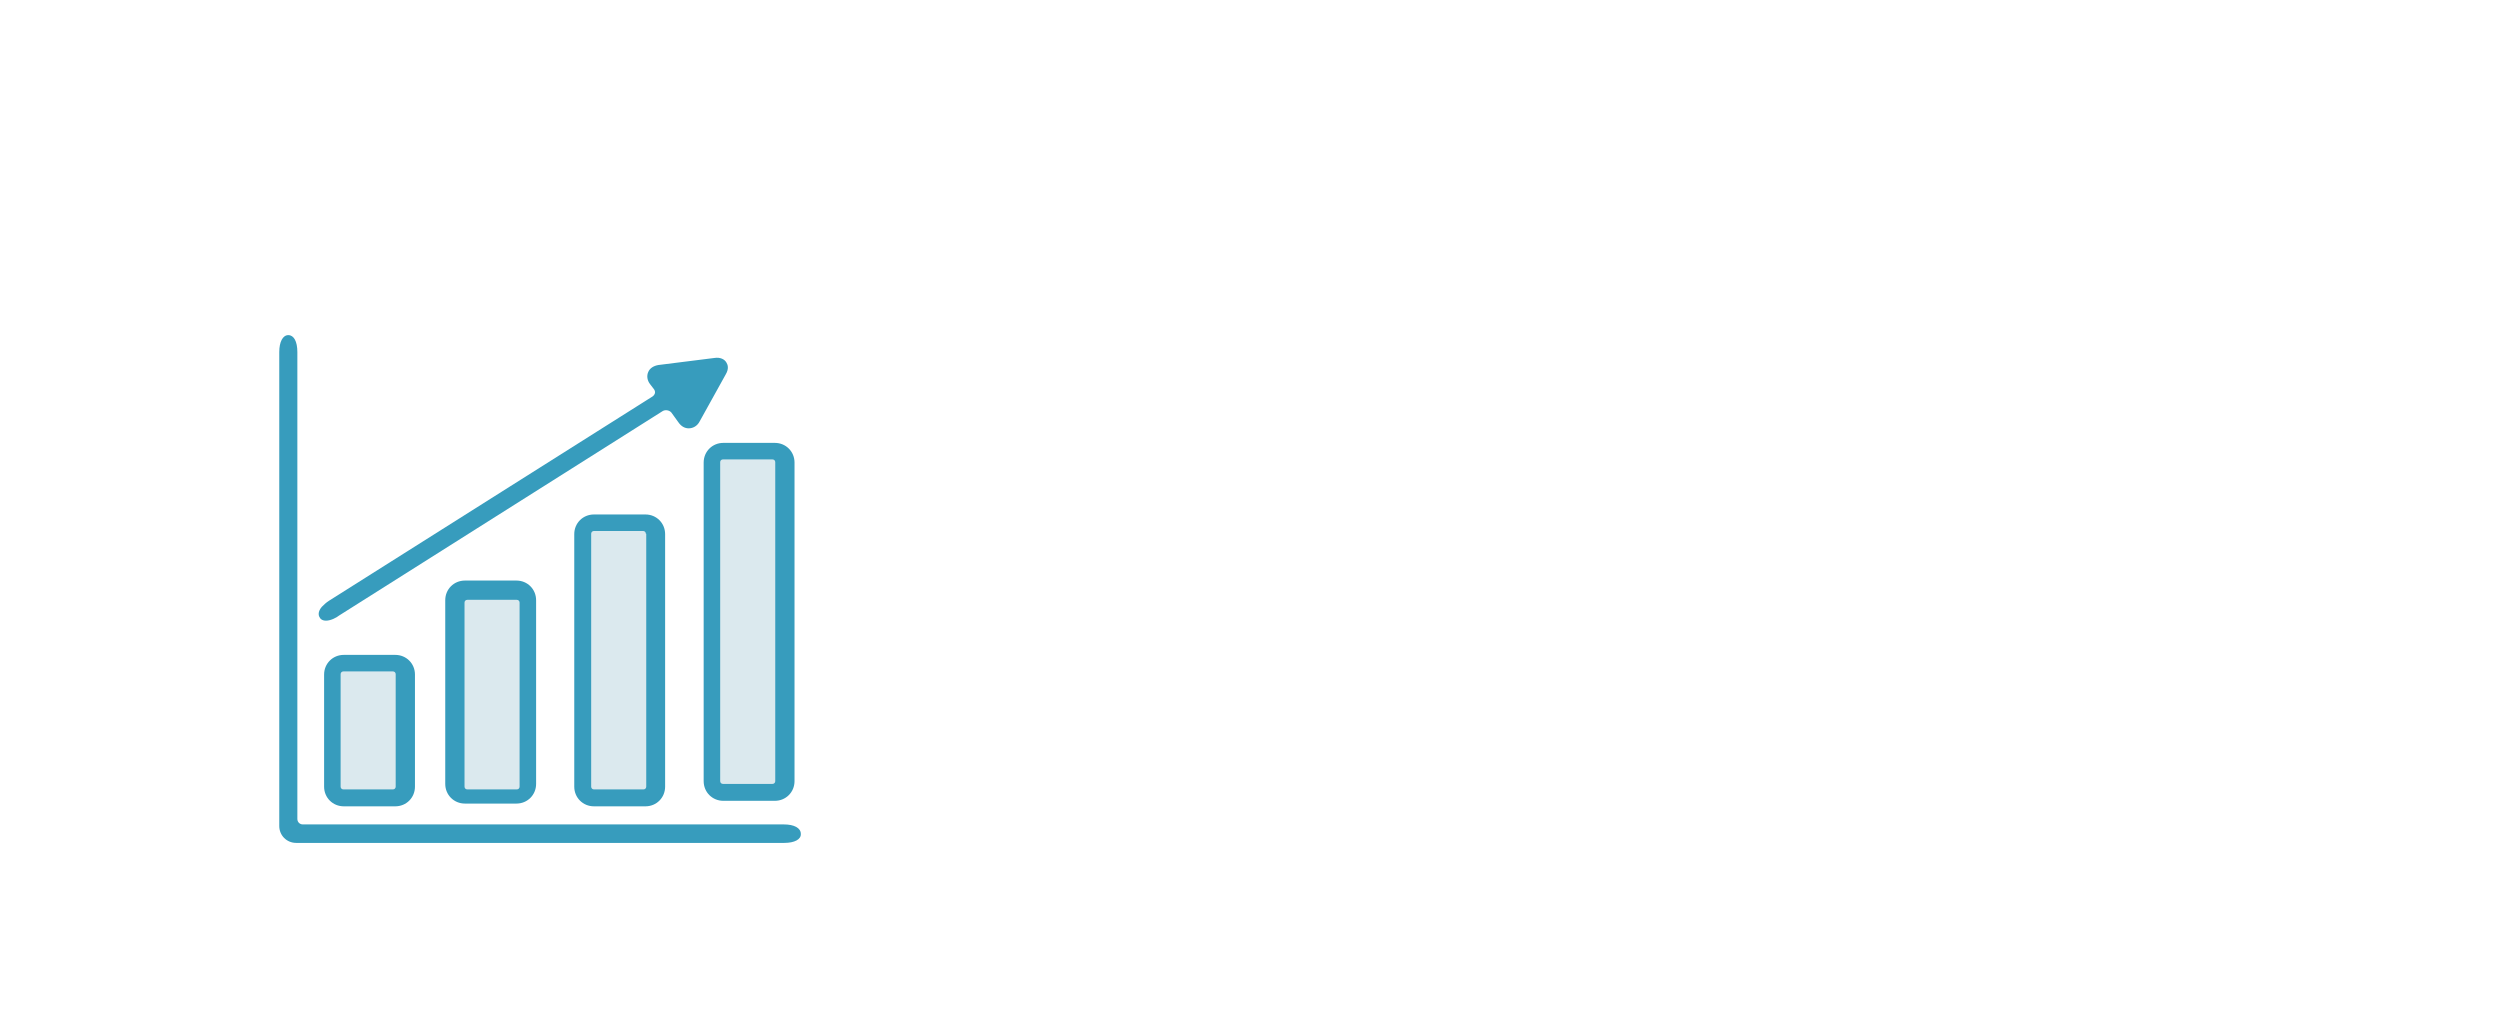 <?xml version="1.0" encoding="UTF-8"?> <!-- Generator: Adobe Illustrator 19.0.0, SVG Export Plug-In . SVG Version: 6.00 Build 0) --> <svg xmlns="http://www.w3.org/2000/svg" xmlns:xlink="http://www.w3.org/1999/xlink" id="Layer_1" x="0px" y="0px" viewBox="0 0 635.6 262.5" style="enable-background:new 0 0 635.6 262.5;" xml:space="preserve"> <style type="text/css"> .st0{fill:#DBE9EE;} .st1{fill:#379CBD;} .st2{fill:#3756A2;} </style> <g id="XMLID_46_"> <g id="XMLID_143_"> <g id="XMLID_148_"> <path id="XMLID_44_" class="st0" d="M198.5,118.2c0-1.6-1.3-2.8-2.8-2.8h-12.5c-1.6,0-2.8,1.3-2.8,2.8v81.1 c0,1.6,1.3,2.8,2.8,2.8h12.5c1.6,0,2.8-1.3,2.8-2.8V118.2z"></path> </g> <g id="XMLID_144_"> <path id="XMLID_145_" class="st1" d="M202,198.6c0,2.8-2.2,5-5,5h-13.1c-2.8,0-5-2.2-5-5v-81c0-2.8,2.2-5,5-5H197 c2.8,0,5,2.2,5,5V198.6z M197.1,117.5c0-0.4-0.3-0.7-0.7-0.7h-12.6c-0.4,0-0.7,0.3-0.7,0.7v81.1c0,0.4,0.3,0.7,0.7,0.7h12.6 c0.4,0,0.7-0.3,0.7-0.7V117.5z"></path> </g> </g> <g id="XMLID_136_"> <g id="XMLID_141_"> <path id="XMLID_41_" class="st0" d="M165.6,135c0-1.6-1.3-2.8-2.8-2.8h-12.5c-1.6,0-2.8,1.3-2.8,2.8v64.3c0,1.6,1.3,2.8,2.8,2.8 h12.5c1.6,0,2.8-1.3,2.8-2.8V135z"></path> </g> <g id="XMLID_137_"> <path id="XMLID_138_" class="st1" d="M169.1,200c0,2.8-2.2,5-5,5H151c-2.8,0-5-2.2-5-5v-64.2c0-2.8,2.2-5,5-5h13.1 c2.8,0,5,2.2,5,5V200z M164.2,135.7c0-0.4-0.3-0.7-0.7-0.7H151c-0.4,0-0.7,0.3-0.7,0.7V200c0,0.4,0.3,0.7,0.7,0.7h12.6 c0.4,0,0.7-0.3,0.7-0.7V135.7z"></path> </g> </g> <g id="XMLID_129_"> <g id="XMLID_134_"> <path id="XMLID_38_" class="st0" d="M134.9,151.8c0-1.6-1.3-2.8-2.8-2.8h-12.5c-1.6,0-2.8,1.3-2.8,2.8v46.8 c0,1.6,1.3,2.8,2.8,2.8H132c1.6,0,2.8-1.3,2.8-2.8V151.8z"></path> </g> <g id="XMLID_130_"> <path id="XMLID_131_" class="st1" d="M136.3,199.3c0,2.8-2.2,5-5,5h-13.1c-2.8,0-5-2.2-5-5v-46.7c0-2.8,2.2-5,5-5h13.1 c2.8,0,5,2.2,5,5V199.3z M132.1,153.2c0-0.4-0.3-0.7-0.7-0.7h-12.6c-0.4,0-0.7,0.3-0.7,0.7V200c0,0.4,0.3,0.7,0.7,0.7h12.6 c0.4,0,0.7-0.3,0.7-0.7V153.2z"></path> </g> </g> <g id="XMLID_122_"> <g id="XMLID_127_"> <path id="XMLID_35_" class="st0" d="M102,172.1c0-1.6-1.3-2.8-2.8-2.8H86.6c-1.6,0-2.8,1.3-2.8,2.8v28.6c0,1.6,1.3,2.8,2.8,2.8 h12.5c1.6,0,2.8-1.3,2.8-2.8V172.1z"></path> </g> <g id="XMLID_123_"> <path id="XMLID_124_" class="st1" d="M105.5,200c0,2.8-2.2,5-5,5H87.4c-2.8,0-5-2.2-5-5v-28.5c0-2.8,2.2-5,5-5h13.1 c2.8,0,5,2.2,5,5V200z M100.6,171.4c0-0.4-0.3-0.7-0.7-0.7H87.3c-0.4,0-0.7,0.3-0.7,0.7V200c0,0.4,0.3,0.7,0.7,0.7h12.6 c0.4,0,0.7-0.3,0.7-0.7V171.4z"></path> </g> </g> <g id="XMLID_116_"> <g id="XMLID_119_"> <path id="XMLID_120_" class="st2" d="M199.4,211c1.6,0,2.8,0.4,2.8,0.9c0,0.5-1.3,0.9-2.8,0.9H75.3c-1.6,0-2.8-1.3-2.8-2.8V89.5 c0-1.6,0.4-2.8,0.9-2.8c0.5,0,0.9,1.3,0.9,2.8v118.7c0,1.6,1.3,2.8,2.8,2.8H199.4z"></path> </g> <g id="XMLID_117_"> <path id="XMLID_31_" class="st1" d="M199.4,214.3H75.3c-2.4,0-4.3-1.9-4.3-4.3V89.5c0-2.6,0.9-4.3,2.3-4.3c1.4,0,2.3,1.6,2.3,4.3 v118.7c0,0.8,0.6,1.4,1.4,1.4h122.3c2.6,0,4.3,0.9,4.3,2.4C203.7,213.4,202,214.3,199.4,214.3z"></path> </g> </g> <g id="XMLID_47_"> <g id="XMLID_113_"> <path id="XMLID_114_" class="st1" d="M176.6,106.5c-0.8,1.4-2.1,1.5-3.1,0.2l-1.8-2.5c-0.9-1.3-2.8-1.6-4.1-0.8l-82.3,52 c-1.3,0.8-2.6,1.2-2.9,0.8c-0.3-0.4,0.6-1.4,1.9-2.3l82.2-51.9c1.3-0.8,1.6-2.6,0.7-3.8l-1-1.3c-0.9-1.3-0.4-2.4,1.1-2.6 l14.3-1.8c1.6-0.2,2.2,0.8,1.4,2.1L176.6,106.5z"></path> </g> <g id="XMLID_48_"> <path id="XMLID_82_" class="st1" d="M82.9,157.8c-1,0-1.5-0.5-1.6-0.8c-0.3-0.4-0.6-1.4,0.5-2.7c0.5-0.5,1.1-1.1,1.9-1.6 l82.2-51.9c0.3-0.2,0.5-0.5,0.6-0.8c0.1-0.3,0-0.7-0.2-1l-1-1.3c-0.8-1-0.9-2.2-0.5-3.1c0.4-1,1.4-1.6,2.6-1.8l14.3-1.8 c1.4-0.2,2.5,0.3,3,1.2c0.3,0.5,0.7,1.5-0.2,3l-6.6,11.9c-0.6,1.2-1.7,1.8-2.8,1.8c-1,0-1.9-0.5-2.6-1.5l-1.8-2.5 c-0.5-0.6-1.5-0.8-2.2-0.4l-82.3,52C85.6,157,84.1,157.8,82.9,157.8z M169.2,101.6c1.4,0,2.8,0.7,3.6,1.8l1.8,2.5 c0.2,0.3,0.3,0.3,0.4,0.3c0,0,0.2-0.1,0.3-0.4l6.6-11.9c0,0,0,0,0,0c0,0,0,0,0,0l-14.3,1.8c-0.2,0-0.3,0.1-0.4,0.1 c0,0,0.1,0.1,0.2,0.3l1,1.3c0.7,0.9,0.9,2.1,0.7,3.2c-0.1,0.4-0.2,0.7-0.3,1C169,101.6,169.1,101.6,169.2,101.6z"></path> </g> </g> </g> </svg> 